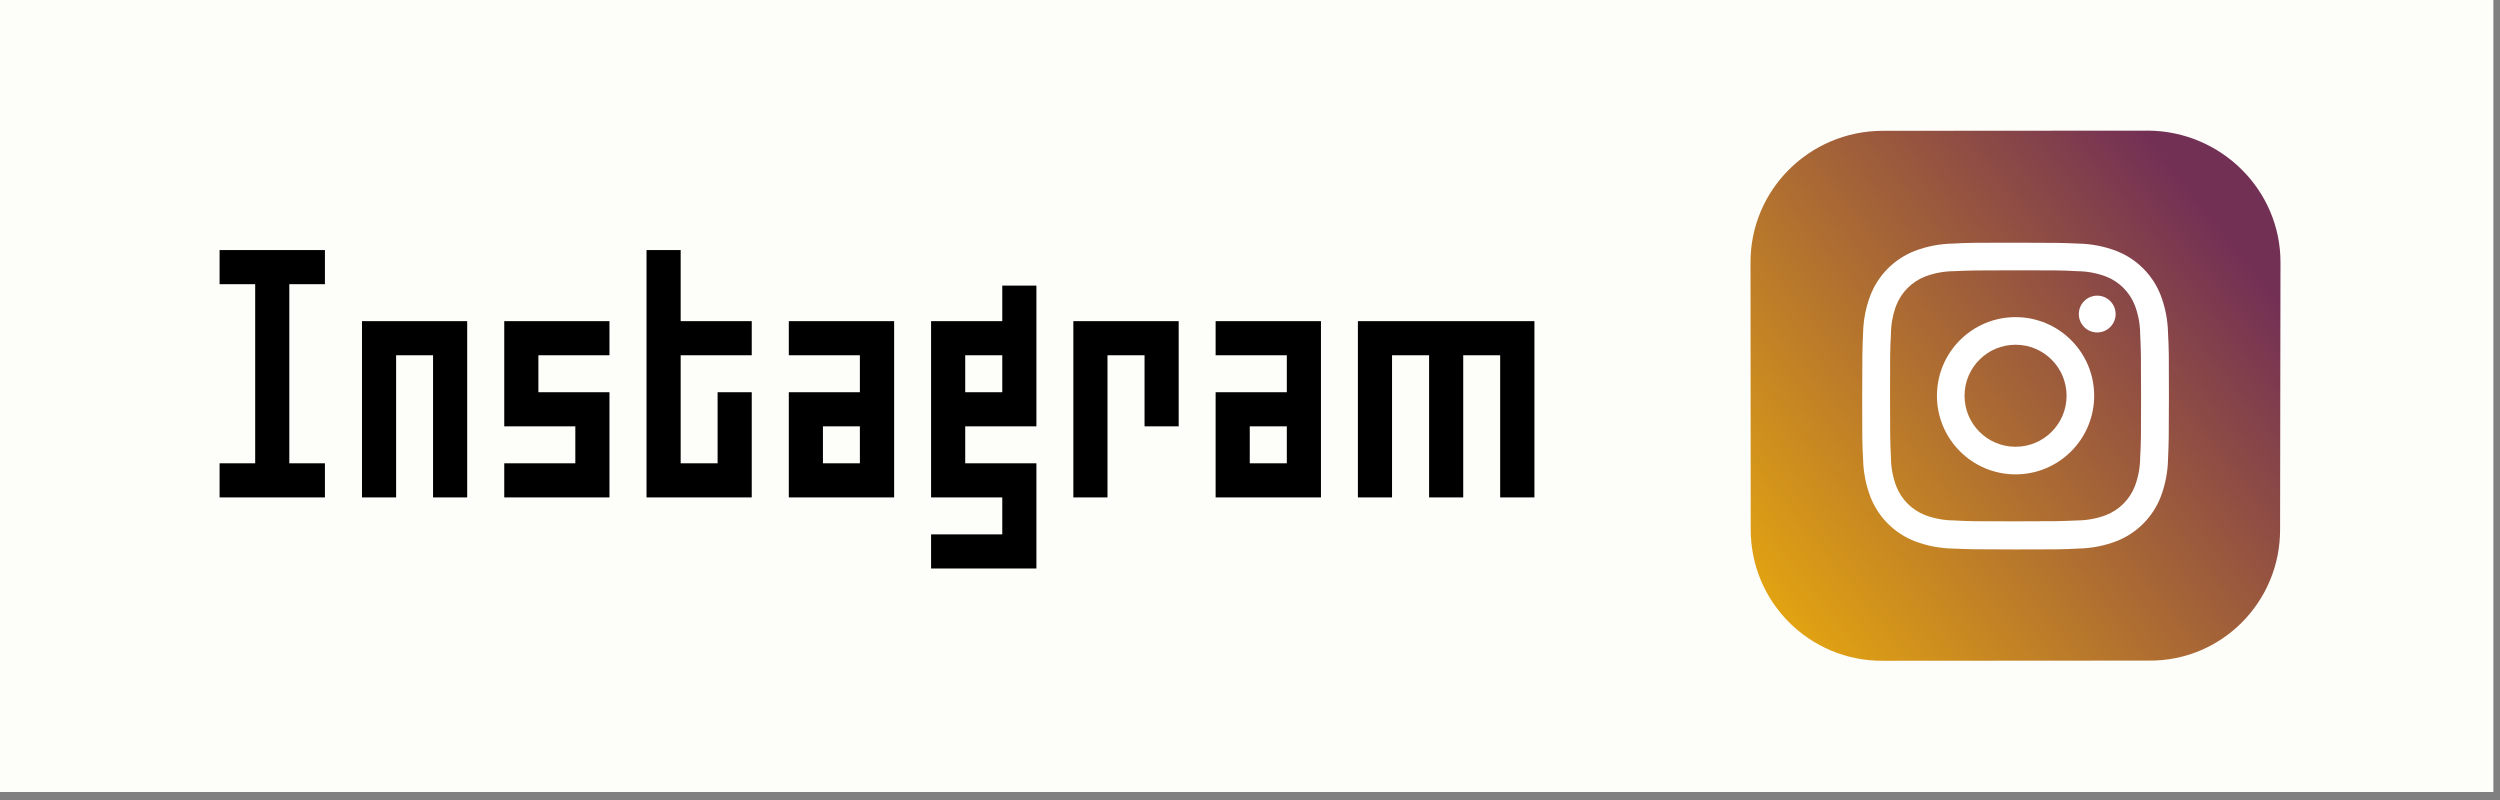 <?xml version="1.0" encoding="UTF-8" standalone="no"?>
<svg xmlns="http://www.w3.org/2000/svg" xmlns:xlink="http://www.w3.org/1999/xlink" xmlns:serif="http://www.serif.com/" width="100%" height="100%" viewBox="0 0 225 72" version="1.1" xml:space="preserve" style="fill-rule:evenodd;clip-rule:evenodd;stroke-linejoin:round;stroke-miterlimit:2;">
    <rect x="0" y="0" width="225" height="72" fill="#808080" stroke="none"/>
    <g transform="matrix(1,0,0,1,-1300.8,-835.026)">
        <g transform="matrix(1,0,0,1,0,661.332)">
            <rect x="1300.8" y="173.694" width="224.403" height="71.28" style="fill:rgb(253,253,249);"></rect>
        </g>
        <g transform="matrix(52.125,-41.611,-41.611,-52.125,1447.86,896.306)">
            <path d="M0.725,0.371C0.648,0.432 0.536,0.42 0.475,0.343L0.251,0.062C0.189,-0.015 0.202,-0.127 0.279,-0.188L0.56,-0.412C0.636,-0.474 0.748,-0.461 0.809,-0.384L1.034,-0.103C1.095,-0.027 1.082,0.085 1.006,0.147L0.725,0.371Z" style="fill:url(#_Linear1);fill-rule:nonzero;"></path>
        </g>
        <g>
            <g transform="matrix(1,0,0,1,1482.2,881.992)">
                <path d="M0,-22.639C3.677,-22.639 4.117,-22.639 5.57,-22.558C6.444,-22.55 7.311,-22.39 8.129,-22.083C9.328,-21.618 10.275,-20.67 10.74,-19.472C11.047,-18.653 11.208,-17.787 11.215,-16.913C11.285,-15.459 11.296,-15.019 11.296,-11.343C11.296,-7.666 11.296,-7.226 11.215,-5.773C11.208,-4.898 11.047,-4.032 10.74,-3.213C10.275,-2.015 9.328,-1.067 8.129,-0.602C7.311,-0.296 6.444,-0.135 5.57,-0.127C4.117,-0.058 3.682,-0.046 0,-0.046C-3.682,-0.046 -4.117,-0.046 -5.57,-0.127C-6.444,-0.135 -7.31,-0.296 -8.129,-0.602C-9.328,-1.067 -10.275,-2.015 -10.74,-3.213C-11.047,-4.032 -11.208,-4.898 -11.215,-5.773C-11.285,-7.226 -11.296,-7.666 -11.296,-11.343C-11.296,-15.019 -11.296,-15.459 -11.215,-16.913C-11.208,-17.787 -11.047,-18.653 -10.74,-19.472C-10.275,-20.67 -9.328,-21.618 -8.129,-22.083C-7.31,-22.39 -6.444,-22.55 -5.57,-22.558C-4.117,-22.627 -3.677,-22.639 0,-22.639M0,-25.123C-3.74,-25.123 -4.209,-25.123 -5.68,-25.042C-6.824,-25.018 -7.955,-24.801 -9.027,-24.399C-10.894,-23.688 -12.368,-22.213 -13.08,-20.346C-13.481,-19.275 -13.699,-18.143 -13.722,-17C-13.786,-15.529 -13.803,-15.06 -13.803,-11.319C-13.803,-7.579 -13.803,-7.11 -13.722,-5.639C-13.699,-4.496 -13.481,-3.364 -13.08,-2.293C-12.368,-0.426 -10.894,1.049 -9.027,1.76C-7.955,2.162 -6.824,2.379 -5.68,2.403C-4.209,2.467 -3.74,2.484 0,2.484C3.74,2.484 4.209,2.484 5.68,2.403C6.824,2.379 7.956,2.162 9.027,1.76C10.894,1.049 12.369,-0.426 13.08,-2.293C13.482,-3.364 13.699,-4.496 13.722,-5.639C13.786,-7.11 13.803,-7.579 13.803,-11.319C13.803,-15.06 13.803,-15.529 13.722,-17C13.699,-18.143 13.482,-19.275 13.08,-20.346C12.369,-22.213 10.894,-23.688 9.027,-24.399C7.956,-24.801 6.824,-25.018 5.68,-25.042C4.209,-25.106 3.74,-25.123 0,-25.123" style="fill:white;fill-rule:nonzero;"></path>
            </g>
            <g transform="matrix(1,0,0,1,1482.2,877.719)">
                <path d="M0,-14.151C-3.908,-14.151 -7.075,-10.983 -7.075,-7.076C-7.075,-3.168 -3.908,0 0,0C3.908,0 7.075,-3.168 7.075,-7.076C7.075,-10.983 3.908,-14.151 0,-14.151M0,-2.484C-2.536,-2.484 -4.591,-4.54 -4.591,-7.076C-4.591,-9.611 -2.536,-11.667 0,-11.667C2.536,-11.667 4.592,-9.611 4.592,-7.076C4.592,-4.54 2.536,-2.484 0,-2.484" style="fill:white;fill-rule:nonzero;"></path>
            </g>
            <g transform="matrix(-1,0,0,1,1489.55,864.947)">
                <path d="M0,-3.312C-0.915,-3.312 -1.656,-2.57 -1.656,-1.656C-1.656,-0.741 -0.915,0 0,0C0.915,0 1.656,-0.741 1.656,-1.656C1.656,-2.57 0.915,-3.312 0,-3.312" style="fill:white;fill-rule:nonzero;"></path>
            </g>
        </g>
        <g transform="matrix(1.101,0,0,0.731,-132.647,313.099)">
            <path d="M1328.51,775.232L1328.51,771.032L1325.6,771.032L1325.6,748.979L1328.51,748.979L1328.51,744.779L1319.9,744.779L1319.9,748.979L1322.81,748.979L1322.81,771.032L1319.9,771.032L1319.9,775.232L1328.51,775.232Z" style="fill-rule:nonzero;"></path>
            <path d="M1340.14,753.53L1331.54,753.53L1331.54,775.232L1334.33,775.232L1334.33,757.73L1337.35,757.73L1337.35,775.232L1340.14,775.232L1340.14,753.53Z" style="fill-rule:nonzero;"></path>
            <path d="M1351.77,775.232L1351.77,762.281L1345.96,762.281L1345.96,757.73L1351.77,757.73L1351.77,753.53L1343.17,753.53L1343.17,766.481L1348.98,766.481L1348.98,771.032L1343.17,771.032L1343.17,775.232L1351.77,775.232Z" style="fill-rule:nonzero;"></path>
            <path d="M1363.4,775.232L1363.4,762.281L1360.61,762.281L1360.61,771.032L1357.59,771.032L1357.59,757.73L1363.4,757.73L1363.4,753.53L1357.59,753.53L1357.59,744.779L1354.8,744.779L1354.8,775.232L1363.4,775.232Z" style="fill-rule:nonzero;"></path>
            <path d="M1372.24,757.73L1372.24,762.281L1366.43,762.281L1366.43,775.232L1375.04,775.232L1375.04,753.53L1366.43,753.53L1366.43,757.73L1372.24,757.73ZM1369.22,766.481L1372.24,766.481L1372.24,771.032L1369.22,771.032L1369.22,766.481Z" style="fill-rule:nonzero;"></path>
            <path d="M1386.67,771.032L1380.85,771.032L1380.85,766.481L1386.67,766.481L1386.67,749.154L1383.88,749.154L1383.88,753.53L1378.06,753.53L1378.06,775.232L1383.88,775.232L1383.88,779.783L1378.06,779.783L1378.06,783.983L1386.67,783.983L1386.67,771.032ZM1383.88,762.281L1380.85,762.281L1380.85,757.73L1383.88,757.73L1383.88,762.281Z" style="fill-rule:nonzero;"></path>
            <path d="M1389.69,775.232L1392.48,775.232L1392.48,757.73L1395.51,757.73L1395.51,766.481L1398.3,766.481L1398.3,753.53L1389.69,753.53L1389.69,775.232Z" style="fill-rule:nonzero;"></path>
            <path d="M1407.14,757.73L1407.14,762.281L1401.32,762.281L1401.32,775.232L1409.93,775.232L1409.93,753.53L1401.32,753.53L1401.32,757.73L1407.14,757.73ZM1404.11,766.481L1407.14,766.481L1407.14,771.032L1404.11,771.032L1404.11,766.481Z" style="fill-rule:nonzero;"></path>
            <path d="M1427.38,753.53L1412.95,753.53L1412.95,775.232L1415.74,775.232L1415.74,757.73L1418.77,757.73L1418.77,775.232L1421.56,775.232L1421.56,757.73L1424.58,757.73L1424.58,775.232L1427.38,775.232L1427.38,753.53Z" style="fill-rule:nonzero;"></path>
        </g>
    </g>
    <defs>
        <linearGradient id="_Linear1" x1="0" y1="0" x2="1" y2="0" gradientUnits="userSpaceOnUse" gradientTransform="matrix(1,0,0,-1,0,-0.041)"><stop offset="0" style="stop-color:rgb(255,193,0);stop-opacity:1"></stop><stop offset="1" style="stop-color:rgb(115,48,85);stop-opacity:1"></stop></linearGradient>
    </defs>
</svg>
